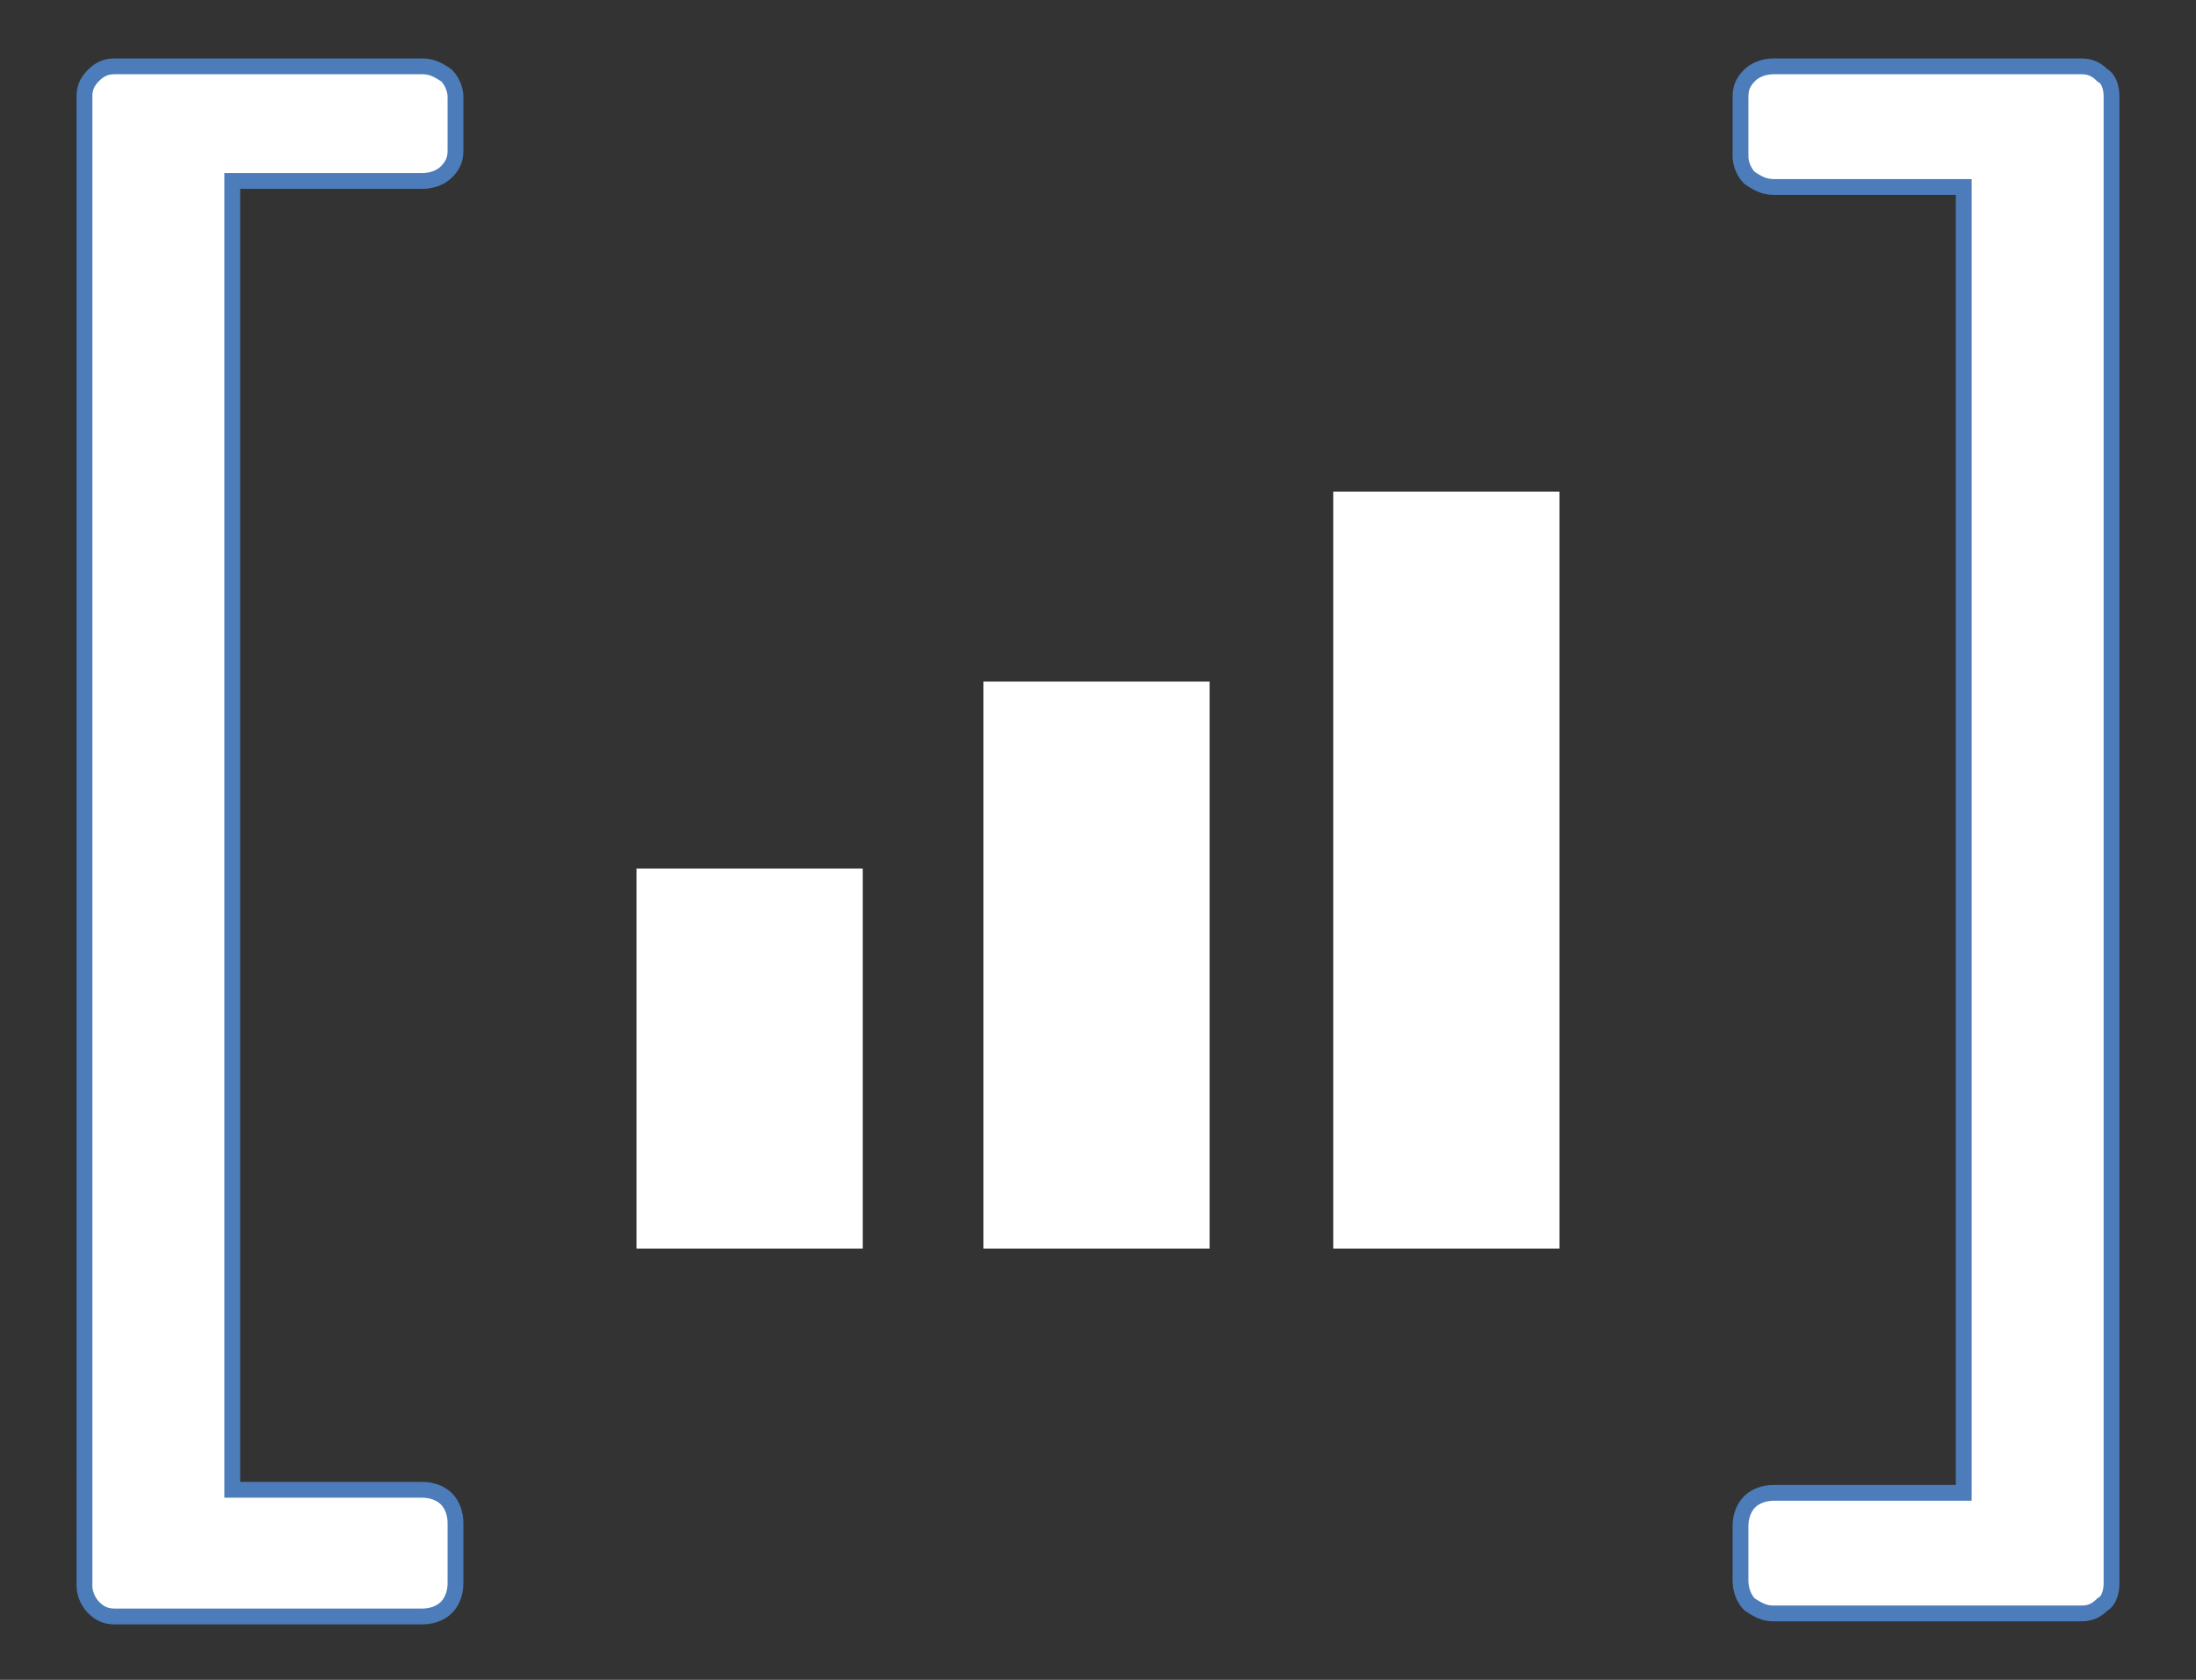 <?xml version="1.0" encoding="utf-8"?>
<!-- Generator: Adobe Illustrator 22.0.0, SVG Export Plug-In . SVG Version: 6.00 Build 0)  -->
<svg version="1.1" id="Capa_1" xmlns="http://www.w3.org/2000/svg" xmlns:xlink="http://www.w3.org/1999/xlink" x="0px" y="0px"
	 viewBox="0 0 72.8 55.7" style="enable-background:new 0 0 72.8 55.7;" xml:space="preserve">
<rect x="0" y="0" width="72.8" height="55.7" fill="#333333" stroke="none"/>
<style type="text/css">
	.st0{fill:#FFFFFF;stroke:#4C7CB9;stroke-width:0.524;stroke-miterlimit:3.864;}
	.st1{fill:#FFFFFF;}
</style>
<g>
	<g>
		<g>
			<path class="st0" d="M15.1,52.5c0,0.3-0.1,0.6-0.3,0.8c-0.2,0.2-0.5,0.3-0.8,0.3H3.8c-0.3,0-0.5-0.1-0.7-0.3
				c-0.2-0.2-0.3-0.5-0.3-0.7V3.2c0-0.3,0.1-0.5,0.3-0.7c0.2-0.2,0.4-0.3,0.7-0.3H14c0.3,0,0.5,0.1,0.8,0.3C15,2.7,15.1,3,15.1,3.2
				v1.8c0,0.3-0.1,0.5-0.3,0.7c-0.2,0.2-0.5,0.3-0.8,0.3H7.7v43.4H14c0.3,0,0.6,0.1,0.8,0.3c0.2,0.2,0.3,0.5,0.3,0.8V52.5z"/>
			<path class="st0" d="M70,52.5c0,0.3-0.1,0.6-0.3,0.7c-0.2,0.2-0.4,0.3-0.7,0.3H58.8c-0.3,0-0.5-0.1-0.8-0.3
				c-0.2-0.2-0.3-0.5-0.3-0.8v-1.8c0-0.3,0.1-0.6,0.3-0.8c0.2-0.2,0.5-0.3,0.8-0.3h6.3V6.2h-6.3c-0.3,0-0.5-0.1-0.8-0.3
				c-0.2-0.2-0.3-0.5-0.3-0.7V3.2c0-0.3,0.1-0.5,0.3-0.7c0.2-0.2,0.5-0.3,0.8-0.3H69c0.3,0,0.5,0.1,0.7,0.3C69.9,2.6,70,2.9,70,3.2
				V52.5z"/>
		</g>
	</g>
	<g>
		<path class="st1" d="M21.1,28.8h7.5v12.6h-7.5L21.1,28.8z"/>
		<path class="st1" d="M32.6,22.6h7.5v18.8h-7.5V22.6z"/>
		<path class="st1" d="M44.2,16.3h7.5v25.1h-7.5V16.3z"/>
	</g>
</g>
</svg>
